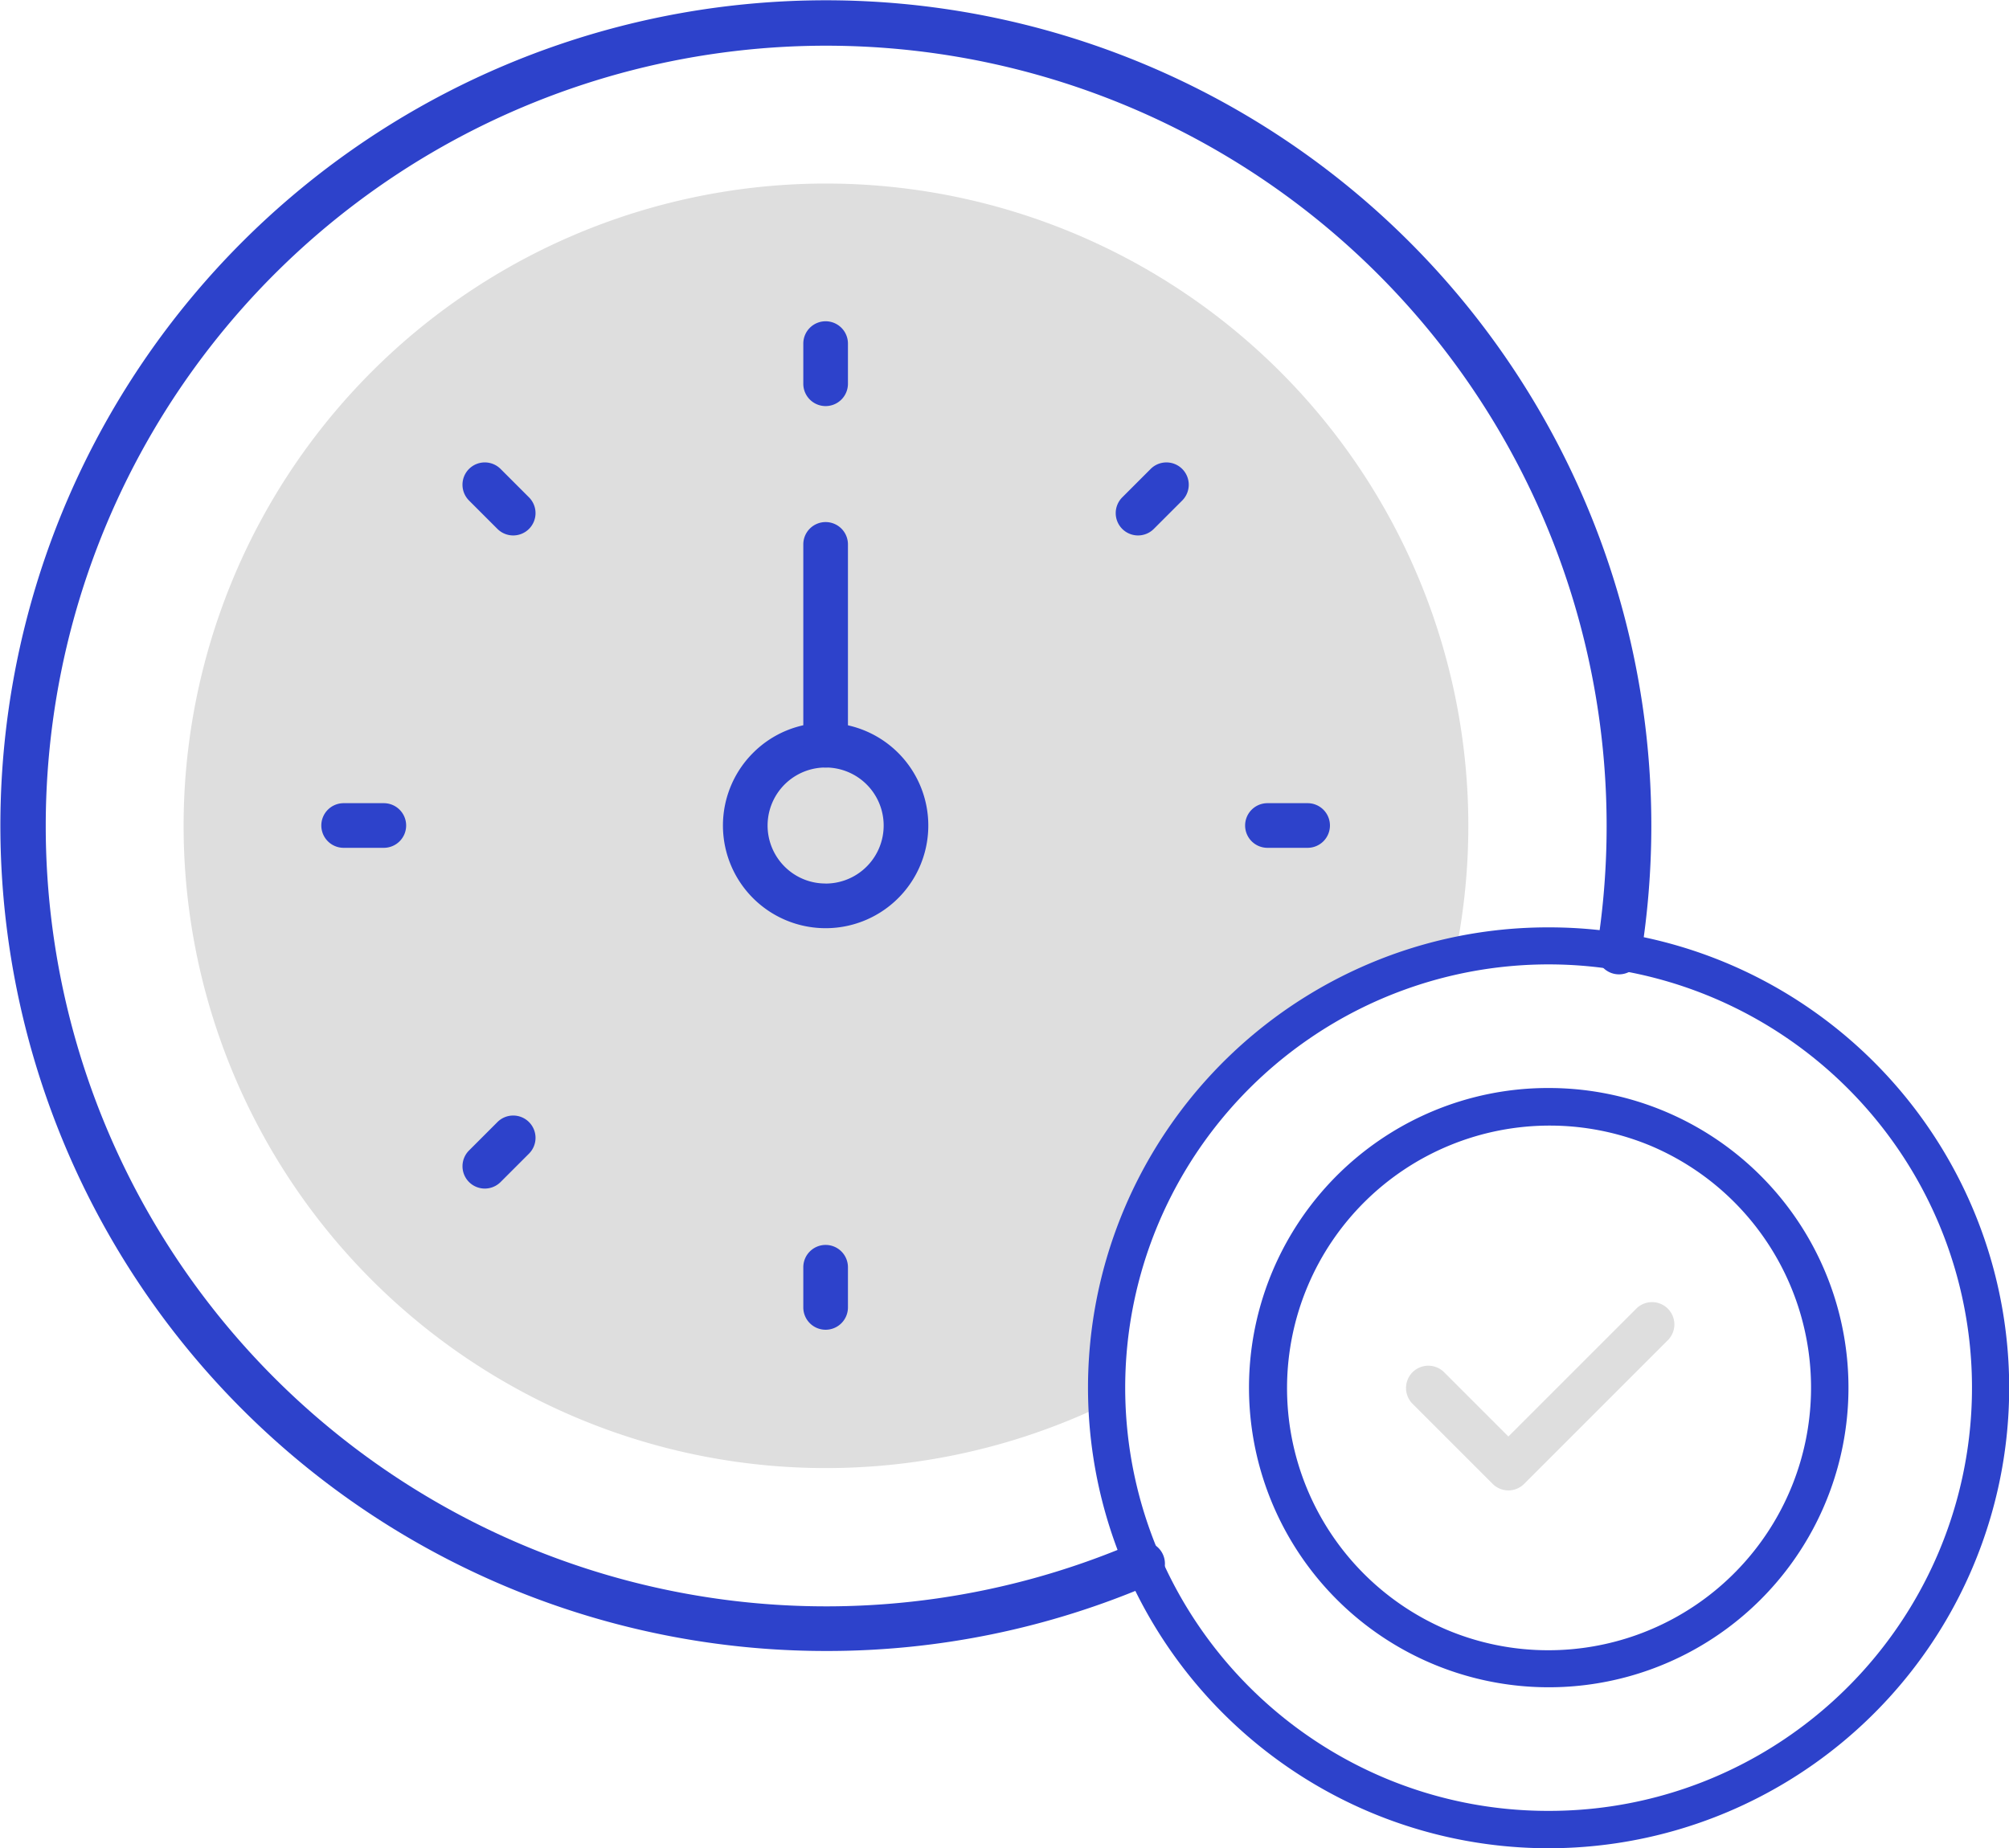 <svg xmlns="http://www.w3.org/2000/svg" xmlns:xlink="http://www.w3.org/1999/xlink" id="Grupo_14713" data-name="Grupo 14713" width="135" height="124.204" viewBox="0 0 135 124.204"><defs><clipPath id="clip-path"><rect id="Rect&#xE1;ngulo_4983" data-name="Rect&#xE1;ngulo 4983" width="135" height="124.204" fill="none"></rect></clipPath></defs><g id="Grupo_14471" data-name="Grupo 14471" clip-path="url(#clip-path)"><path id="Trazado_10590" data-name="Trazado 10590" d="M110.075,76.547h0A43.165,43.165,0,1,0,86.7,106.612a29.692,29.692,0,0,1,23.38-30.064" transform="translate(-12.302 -12.301)" fill="#dedede"></path><path id="Trazado_10591" data-name="Trazado 10591" d="M55.479,110.96a55.47,55.47,0,1,1,54.8-46.771,1.5,1.5,0,1,1-2.963-.466A52.444,52.444,0,1,0,76.224,103.7a1.5,1.5,0,0,1,1.187,2.754A55.1,55.1,0,0,1,55.479,110.96Z" transform="translate(0 -0.001)" fill="#2d42cb"></path><path id="Trazado_10592" data-name="Trazado 10592" d="M104.086,97.186a6.9,6.9,0,1,1-4.877,2.02A6.854,6.854,0,0,1,104.086,97.186Zm0,10.8a3.9,3.9,0,1,0-2.756-1.142A3.874,3.874,0,0,0,104.086,107.982Z" transform="translate(-48.607 -48.604)" fill="#2d42cb"></path><path id="L&#xED;nea_17" data-name="L&#xED;nea 17" d="M-1.5,2.7A1.5,1.5,0,0,1-3,1.2V-1.5A1.5,1.5,0,0,1-1.5-3,1.5,1.5,0,0,1,0-1.5V1.2A1.5,1.5,0,0,1-1.5,2.7Z" transform="translate(56.98 24.592)" fill="#2d42cb"></path><path id="L&#xED;nea_18" data-name="L&#xED;nea 18" d="M.408,1.908a1.5,1.5,0,0,1-1.06-.439L-2.561-.44a1.5,1.5,0,0,1,0-2.121,1.5,1.5,0,0,1,2.121,0L1.469-.652a1.5,1.5,0,0,1,0,2.121A1.5,1.5,0,0,1,.408,1.908Z" transform="translate(34.078 34.078)" fill="#2d42cb"></path><path id="L&#xED;nea_19" data-name="L&#xED;nea 19" d="M1.2,0H-1.5A1.5,1.5,0,0,1-3-1.5,1.5,1.5,0,0,1-1.5-3H1.2A1.5,1.5,0,0,1,2.7-1.5,1.5,1.5,0,0,1,1.2,0Z" transform="translate(24.592 56.98)" fill="#2d42cb"></path><path id="L&#xED;nea_20" data-name="L&#xED;nea 20" d="M-1.5,1.908a1.5,1.5,0,0,1-1.06-.439,1.5,1.5,0,0,1,0-2.121L-.652-2.561a1.5,1.5,0,0,1,2.121,0,1.5,1.5,0,0,1,0,2.121L-.44,1.469A1.5,1.5,0,0,1-1.5,1.908Z" transform="translate(34.078 77.973)" fill="#2d42cb"></path><path id="L&#xED;nea_21" data-name="L&#xED;nea 21" d="M-1.5,2.7A1.5,1.5,0,0,1-3,1.2V-1.5A1.5,1.5,0,0,1-1.5-3,1.5,1.5,0,0,1,0-1.5V1.2A1.5,1.5,0,0,1-1.5,2.7Z" transform="translate(56.98 86.669)" fill="#2d42cb"></path><path id="L&#xED;nea_22" data-name="L&#xED;nea 22" d="M1.2,0H-1.5A1.5,1.5,0,0,1-3-1.5,1.5,1.5,0,0,1-1.5-3H1.2A1.5,1.5,0,0,1,2.7-1.5,1.5,1.5,0,0,1,1.2,0Z" transform="translate(86.669 56.98)" fill="#2d42cb"></path><path id="L&#xED;nea_23" data-name="L&#xED;nea 23" d="M-1.5,1.908a1.5,1.5,0,0,1-1.06-.439,1.5,1.5,0,0,1,0-2.121L-.652-2.561a1.5,1.5,0,0,1,2.121,0,1.5,1.5,0,0,1,0,2.121L-.44,1.469A1.5,1.5,0,0,1-1.5,1.908Z" transform="translate(77.973 34.078)" fill="#2d42cb"></path><path id="L&#xED;nea_24" data-name="L&#xED;nea 24" d="M-1.5,13.494a1.5,1.5,0,0,1-1.5-1.5V-1.5A1.5,1.5,0,0,1-1.5-3,1.5,1.5,0,0,1,0-1.5V11.995A1.5,1.5,0,0,1-1.5,13.494Z" transform="translate(56.98 38.087)" fill="#2d42cb"></path><path id="Elipse_143" data-name="Elipse 143" d="M17.643-2.5A20.137,20.137,0,0,1,31.886,31.886,20.143,20.143,0,1,1,9.8-.917,20.018,20.018,0,0,1,17.643-2.5Zm0,37.786a17.648,17.648,0,0,0,6.867-33.9A17.648,17.648,0,0,0,10.776,33.9,17.532,17.532,0,0,0,17.643,35.286Z" transform="translate(86.419 75.623)" fill="#2d42cb"></path><path id="Trazado_10593" data-name="Trazado 10593" d="M195.871,187.7h0a1.5,1.5,0,0,1-1.06-.439l-5.4-5.4a1.5,1.5,0,0,1,2.121-2.121l4.337,4.338,8.611-8.611a1.5,1.5,0,0,1,2.121,2.121l-9.672,9.672A1.5,1.5,0,0,1,195.871,187.7Z" transform="translate(-94.509 -87.533)" fill="#dedede"></path><path id="Elipse_144" data-name="Elipse 144" d="M28.439-2.5a30.8,30.8,0,0,1,17.3,5.285A31.026,31.026,0,0,1,56.946,16.4a30.9,30.9,0,0,1-2.853,29.342A31.025,31.025,0,0,1,40.482,56.946,30.9,30.9,0,0,1,11.14,54.093,31.025,31.025,0,0,1-.068,40.482,30.9,30.9,0,0,1,2.785,11.14,31.025,31.025,0,0,1,16.4-.068,30.746,30.746,0,0,1,28.439-2.5Zm0,59.378a28.3,28.3,0,0,0,15.9-4.856A28.526,28.526,0,0,0,54.644,39.508a28.4,28.4,0,0,0-2.622-26.969A28.526,28.526,0,0,0,39.508,2.234,28.4,28.4,0,0,0,12.539,4.856,28.526,28.526,0,0,0,2.234,17.369,28.4,28.4,0,0,0,4.856,44.339,28.526,28.526,0,0,0,17.369,54.644,28.26,28.26,0,0,0,28.439,56.878Z" transform="translate(75.623 64.827)" fill="#2d42cb"></path></g></svg>